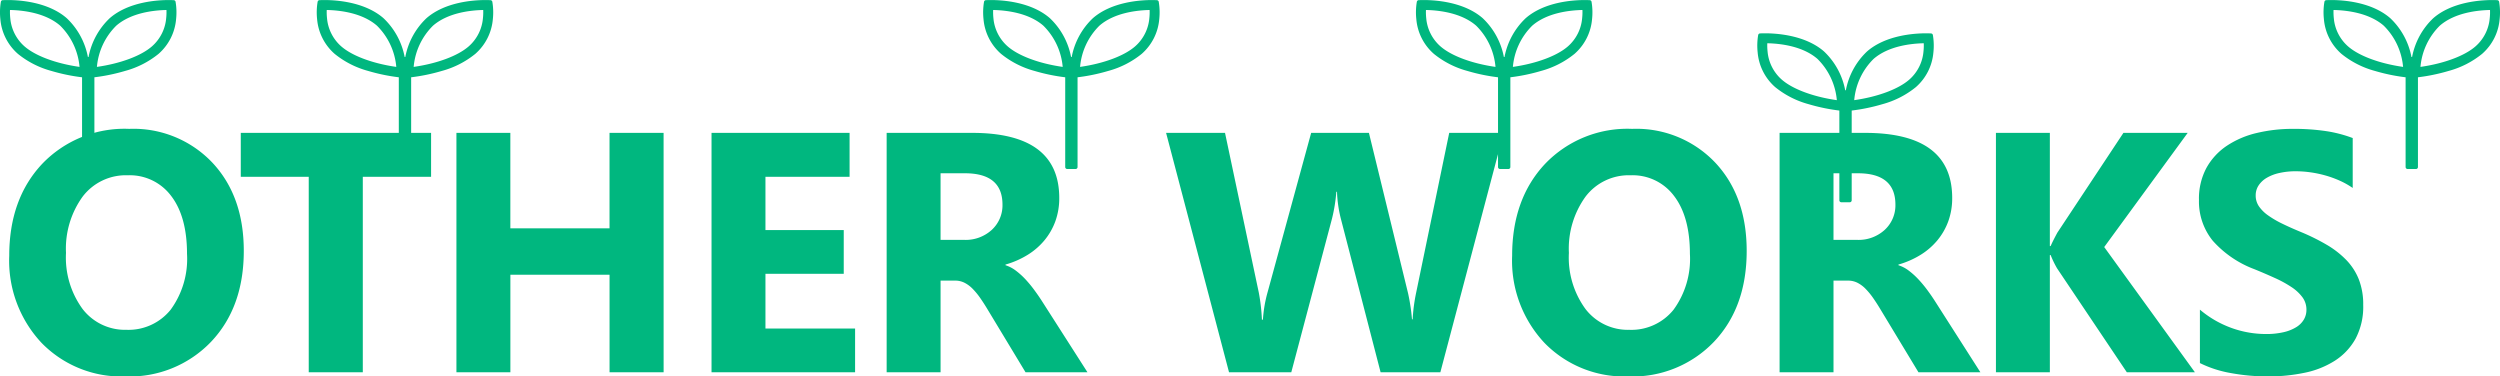 <svg xmlns="http://www.w3.org/2000/svg" width="314.448" height="47.346" viewBox="0 0 314.448 47.346"><g transform="translate(-126.391 -3077)"><path d="M16.167.525a14.015,14.015,0,0,1-10.54-4.21,15.113,15.113,0,0,1-4.073-10.97q0-7.139,4.136-11.548a14.32,14.32,0,0,1,10.96-4.409,13.666,13.666,0,0,1,10.425,4.22q3.979,4.22,3.979,11.128,0,7.1-4.126,11.443A14.16,14.16,0,0,1,16.167.525Zm.294-25.3A6.827,6.827,0,0,0,10.792-22.1a11.162,11.162,0,0,0-2.1,7.086,10.956,10.956,0,0,0,2.1,7.076,6.727,6.727,0,0,0,5.5,2.6,6.8,6.8,0,0,0,5.564-2.53,10.836,10.836,0,0,0,2.058-7.023q0-4.682-1.995-7.286A6.5,6.5,0,0,0,16.461-24.775Zm38.151.189H46.024V0h-6.8V-24.586H30.676v-5.522H54.612ZM83.86,0h-6.8V-12.262H64.586V0H57.8V-30.108h6.782V-18.1H77.057v-12.01h6.8Zm24.083,0H89.887V-30.108h17.364v5.522H96.669v6.7h9.847v5.5H96.669V-5.5h11.275Zm29.227,0h-7.79L124.7-7.748q-.525-.882-1.008-1.575a8.748,8.748,0,0,0-.976-1.186,3.882,3.882,0,0,0-1.029-.756,2.611,2.611,0,0,0-1.165-.262h-1.827V0h-6.782V-30.108h10.75q10.96,0,10.96,8.188a8.479,8.479,0,0,1-.483,2.908,8.078,8.078,0,0,1-1.365,2.4,8.651,8.651,0,0,1-2.131,1.848,10.99,10.99,0,0,1-2.782,1.218v.084a4.315,4.315,0,0,1,1.3.682,9.321,9.321,0,0,1,1.218,1.1A15.38,15.38,0,0,1,130.5-10.32q.535.724.976,1.417ZM118.694-25.027v8.377h2.939a4.873,4.873,0,0,0,3.506-1.26,4.2,4.2,0,0,0,1.344-3.17q0-3.947-4.724-3.947Zm70.822-5.081L181.558,0h-7.517l-5-19.316a16.106,16.106,0,0,1-.483-3.38h-.084a20.537,20.537,0,0,1-.546,3.38L162.809,0h-7.832l-7.916-30.108h7.412l4.241,20.051a23.936,23.936,0,0,1,.4,3.443h.126a16.667,16.667,0,0,1,.609-3.527l5.459-19.967h7.265l4.934,20.219a24.758,24.758,0,0,1,.483,3.233h.084a21.676,21.676,0,0,1,.441-3.359l4.157-20.093ZM205.2.525a14.015,14.015,0,0,1-10.54-4.21,15.113,15.113,0,0,1-4.073-10.97q0-7.139,4.136-11.548a14.32,14.32,0,0,1,10.96-4.409,13.666,13.666,0,0,1,10.425,4.22q3.979,4.22,3.979,11.128,0,7.1-4.126,11.443A14.16,14.16,0,0,1,205.2.525Zm.294-25.3a6.827,6.827,0,0,0-5.669,2.677,11.162,11.162,0,0,0-2.1,7.086,10.957,10.957,0,0,0,2.1,7.076,6.727,6.727,0,0,0,5.5,2.6,6.8,6.8,0,0,0,5.564-2.53,10.836,10.836,0,0,0,2.058-7.023q0-4.682-1.995-7.286A6.5,6.5,0,0,0,205.495-24.775ZM249.482,0h-7.79l-4.682-7.748q-.525-.882-1.008-1.575a8.749,8.749,0,0,0-.976-1.186A3.882,3.882,0,0,0,234-11.264a2.611,2.611,0,0,0-1.165-.262h-1.827V0h-6.782V-30.108h10.75q10.96,0,10.96,8.188a8.479,8.479,0,0,1-.483,2.908,8.078,8.078,0,0,1-1.365,2.4,8.651,8.651,0,0,1-2.131,1.848,10.99,10.99,0,0,1-2.782,1.218v.084a4.315,4.315,0,0,1,1.3.682,9.321,9.321,0,0,1,1.218,1.1,15.38,15.38,0,0,1,1.123,1.354q.535.724.976,1.417ZM231.006-25.027v8.377h2.939a4.873,4.873,0,0,0,3.506-1.26,4.2,4.2,0,0,0,1.344-3.17q0-3.947-4.724-3.947ZM276.463,0H267.9L259.12-13.081a12.536,12.536,0,0,1-.8-1.659h-.1V0h-6.782V-30.108h6.782v14.235h.1q.252-.588.84-1.68l8.314-12.556h8.083l-10.5,14.361Zm.631-1.155V-7.874a12.91,12.91,0,0,0,3.968,2.3,12.756,12.756,0,0,0,4.325.766,9.591,9.591,0,0,0,2.236-.231,5.238,5.238,0,0,0,1.6-.64,2.793,2.793,0,0,0,.955-.966,2.41,2.41,0,0,0,.315-1.207,2.61,2.61,0,0,0-.5-1.575,5.422,5.422,0,0,0-1.375-1.281,14.37,14.37,0,0,0-2.068-1.134q-1.2-.546-2.583-1.113a13.181,13.181,0,0,1-5.26-3.59,7.838,7.838,0,0,1-1.732-5.123,8.159,8.159,0,0,1,.945-4.042,8.024,8.024,0,0,1,2.572-2.782,11.533,11.533,0,0,1,3.769-1.606,19.365,19.365,0,0,1,4.535-.514,27.277,27.277,0,0,1,4.168.283,16.39,16.39,0,0,1,3.349.871v6.278a10.127,10.127,0,0,0-1.648-.924,13.058,13.058,0,0,0-1.837-.661,14.013,14.013,0,0,0-1.879-.388,13.3,13.3,0,0,0-1.774-.126,9.252,9.252,0,0,0-2.1.22,5.386,5.386,0,0,0-1.6.619,3.081,3.081,0,0,0-1.008.955,2.264,2.264,0,0,0-.357,1.249,2.386,2.386,0,0,0,.4,1.354,4.576,4.576,0,0,0,1.134,1.134,12.032,12.032,0,0,0,1.785,1.05q1.05.514,2.373,1.06a26.439,26.439,0,0,1,3.244,1.606,11.532,11.532,0,0,1,2.467,1.921,7.484,7.484,0,0,1,1.575,2.446,8.643,8.643,0,0,1,.546,3.2,8.577,8.577,0,0,1-.955,4.231,7.756,7.756,0,0,1-2.593,2.771A11.244,11.244,0,0,1,290.269.063a22.023,22.023,0,0,1-4.588.462A25.509,25.509,0,0,1,280.968.1,14.229,14.229,0,0,1,277.094-1.155Z" transform="translate(126 3123.821)" fill="#00b77f"/><path d="M129.358,151.936a.25.25,0,0,1-.25-.25V140.4a23.442,23.442,0,0,1-3.862-.8,11.405,11.405,0,0,1-4.2-2.14,6.533,6.533,0,0,1-2.216-4.388,7.991,7.991,0,0,1,.066-2.166.25.25,0,0,1,.234-.207c.137-.007.359-.015.64-.015,1.442,0,5.052.223,7.415,2.287a9.03,9.03,0,0,1,2.658,4.876h.082a9.031,9.031,0,0,1,2.658-4.875c2.362-2.064,5.972-2.287,7.415-2.287.282,0,.5.008.64.015a.25.25,0,0,1,.234.207,8.022,8.022,0,0,1,.064,2.183,6.53,6.53,0,0,1-2.214,4.37,11.4,11.4,0,0,1-4.2,2.14,23.441,23.441,0,0,1-3.862.8v11.288a.25.25,0,0,1-.251.25Zm-9.314-20a6.909,6.909,0,0,0,.033,1.017,5.316,5.316,0,0,0,1.793,3.56c1.363,1.191,3.95,2.156,6.921,2.581a8.294,8.294,0,0,0-2.43-5.183c-1.883-1.646-4.766-1.944-6.317-1.975Zm19.68,0c-1.551.031-4.434.329-6.317,1.975a8.294,8.294,0,0,0-2.43,5.183c2.971-.425,5.558-1.389,6.921-2.581a5.316,5.316,0,0,0,1.793-3.56,6.916,6.916,0,0,0,.033-1.017Z" transform="translate(7.604 2946.321)" fill="#00b77f"/><path d="M129.358,151.936a.25.25,0,0,1-.25-.25V140.4a23.442,23.442,0,0,1-3.862-.8,11.405,11.405,0,0,1-4.2-2.14,6.533,6.533,0,0,1-2.216-4.388,7.991,7.991,0,0,1,.066-2.166.25.25,0,0,1,.234-.207c.137-.007.359-.015.64-.015,1.442,0,5.052.223,7.415,2.287a9.03,9.03,0,0,1,2.658,4.876h.082a9.031,9.031,0,0,1,2.658-4.875c2.362-2.064,5.972-2.287,7.415-2.287.282,0,.5.008.64.015a.25.25,0,0,1,.234.207,8.022,8.022,0,0,1,.064,2.183,6.53,6.53,0,0,1-2.214,4.37,11.4,11.4,0,0,1-4.2,2.14,23.441,23.441,0,0,1-3.862.8v11.288a.25.25,0,0,1-.251.25Zm-9.314-20a6.909,6.909,0,0,0,.033,1.017,5.316,5.316,0,0,0,1.793,3.56c1.363,1.191,3.95,2.156,6.921,2.581a8.294,8.294,0,0,0-2.43-5.183c-1.883-1.646-4.766-1.944-6.317-1.975Zm19.68,0c-1.551.031-4.434.329-6.317,1.975a8.294,8.294,0,0,0-2.43,5.183c2.971-.425,5.558-1.389,6.921-2.581a5.316,5.316,0,0,0,1.793-3.56,6.916,6.916,0,0,0,.033-1.017Z" transform="translate(47.445 2946.321)" fill="#00b77f"/><path d="M129.358,151.936a.25.25,0,0,1-.25-.25V140.4a23.442,23.442,0,0,1-3.862-.8,11.405,11.405,0,0,1-4.2-2.14,6.533,6.533,0,0,1-2.216-4.388,7.991,7.991,0,0,1,.066-2.166.25.25,0,0,1,.234-.207c.137-.007.359-.015.64-.015,1.442,0,5.052.223,7.415,2.287a9.03,9.03,0,0,1,2.658,4.876h.082a9.031,9.031,0,0,1,2.658-4.875c2.362-2.064,5.972-2.287,7.415-2.287.282,0,.5.008.64.015a.25.25,0,0,1,.234.207,8.022,8.022,0,0,1,.064,2.183,6.53,6.53,0,0,1-2.214,4.37,11.4,11.4,0,0,1-4.2,2.14,23.441,23.441,0,0,1-3.862.8v11.288a.25.25,0,0,1-.251.25Zm-9.314-20a6.909,6.909,0,0,0,.033,1.017,5.316,5.316,0,0,0,1.793,3.56c1.363,1.191,3.95,2.156,6.921,2.581a8.294,8.294,0,0,0-2.43-5.183c-1.883-1.646-4.766-1.944-6.317-1.975Zm19.68,0c-1.551.031-4.434.329-6.317,1.975a8.294,8.294,0,0,0-2.43,5.183c2.971-.425,5.558-1.389,6.921-2.581a5.316,5.316,0,0,0,1.793-3.56,6.916,6.916,0,0,0,.033-1.017Z" transform="translate(131.265 2946.321)" fill="#00b77f"/><path d="M129.358,151.936a.25.25,0,0,1-.25-.25V140.4a23.442,23.442,0,0,1-3.862-.8,11.405,11.405,0,0,1-4.2-2.14,6.533,6.533,0,0,1-2.216-4.388,7.991,7.991,0,0,1,.066-2.166.25.25,0,0,1,.234-.207c.137-.007.359-.015.64-.015,1.442,0,5.052.223,7.415,2.287a9.03,9.03,0,0,1,2.658,4.876h.082a9.031,9.031,0,0,1,2.658-4.875c2.362-2.064,5.972-2.287,7.415-2.287.282,0,.5.008.64.015a.25.25,0,0,1,.234.207,8.022,8.022,0,0,1,.064,2.183,6.53,6.53,0,0,1-2.214,4.37,11.4,11.4,0,0,1-4.2,2.14,23.441,23.441,0,0,1-3.862.8v11.288a.25.25,0,0,1-.251.25Zm-9.314-20a6.909,6.909,0,0,0,.033,1.017,5.316,5.316,0,0,0,1.793,3.56c1.363,1.191,3.95,2.156,6.921,2.581a8.294,8.294,0,0,0-2.43-5.183c-1.883-1.646-4.766-1.944-6.317-1.975Zm19.68,0c-1.551.031-4.434.329-6.317,1.975a8.294,8.294,0,0,0-2.43,5.183c2.971-.425,5.558-1.389,6.921-2.581a5.316,5.316,0,0,0,1.793-3.56,6.916,6.916,0,0,0,.033-1.017Z" transform="translate(185.703 2946.321)" fill="#00b77f"/><path d="M129.358,151.936a.25.25,0,0,1-.25-.25V140.4a23.442,23.442,0,0,1-3.862-.8,11.405,11.405,0,0,1-4.2-2.14,6.533,6.533,0,0,1-2.216-4.388,7.991,7.991,0,0,1,.066-2.166.25.25,0,0,1,.234-.207c.137-.007.359-.015.64-.015,1.442,0,5.052.223,7.415,2.287a9.03,9.03,0,0,1,2.658,4.876h.082a9.031,9.031,0,0,1,2.658-4.875c2.362-2.064,5.972-2.287,7.415-2.287.282,0,.5.008.64.015a.25.25,0,0,1,.234.207,8.022,8.022,0,0,1,.064,2.183,6.53,6.53,0,0,1-2.214,4.37,11.4,11.4,0,0,1-4.2,2.14,23.441,23.441,0,0,1-3.862.8v11.288a.25.25,0,0,1-.251.25Zm-9.314-20a6.909,6.909,0,0,0,.033,1.017,5.316,5.316,0,0,0,1.793,3.56c1.363,1.191,3.95,2.156,6.921,2.581a8.294,8.294,0,0,0-2.43-5.183c-1.883-1.646-4.766-1.944-6.317-1.975Zm19.68,0c-1.551.031-4.434.329-6.317,1.975a8.294,8.294,0,0,0-2.43,5.183c2.971-.425,5.558-1.389,6.921-2.581a5.316,5.316,0,0,0,1.793-3.56,6.916,6.916,0,0,0,.033-1.017Z" transform="translate(228.636 2950.505)" fill="#00b77f"/><path d="M129.358,151.936a.25.25,0,0,1-.25-.25V140.4a23.442,23.442,0,0,1-3.862-.8,11.405,11.405,0,0,1-4.2-2.14,6.533,6.533,0,0,1-2.216-4.388,7.991,7.991,0,0,1,.066-2.166.25.25,0,0,1,.234-.207c.137-.007.359-.015.64-.015,1.442,0,5.052.223,7.415,2.287a9.03,9.03,0,0,1,2.658,4.876h.082a9.031,9.031,0,0,1,2.658-4.875c2.362-2.064,5.972-2.287,7.415-2.287.282,0,.5.008.64.015a.25.25,0,0,1,.234.207,8.022,8.022,0,0,1,.064,2.183,6.53,6.53,0,0,1-2.214,4.37,11.4,11.4,0,0,1-4.2,2.14,23.441,23.441,0,0,1-3.862.8v11.288a.25.25,0,0,1-.251.25Zm-9.314-20a6.909,6.909,0,0,0,.033,1.017,5.316,5.316,0,0,0,1.793,3.56c1.363,1.191,3.95,2.156,6.921,2.581a8.294,8.294,0,0,0-2.43-5.183c-1.883-1.646-4.766-1.944-6.317-1.975Zm19.68,0c-1.551.031-4.434.329-6.317,1.975a8.294,8.294,0,0,0-2.43,5.183c2.971-.425,5.558-1.389,6.921-2.581a5.316,5.316,0,0,0,1.793-3.56,6.916,6.916,0,0,0,.033-1.017Z" transform="translate(299.858 2946.321)" fill="#00b77f"/></g></svg>